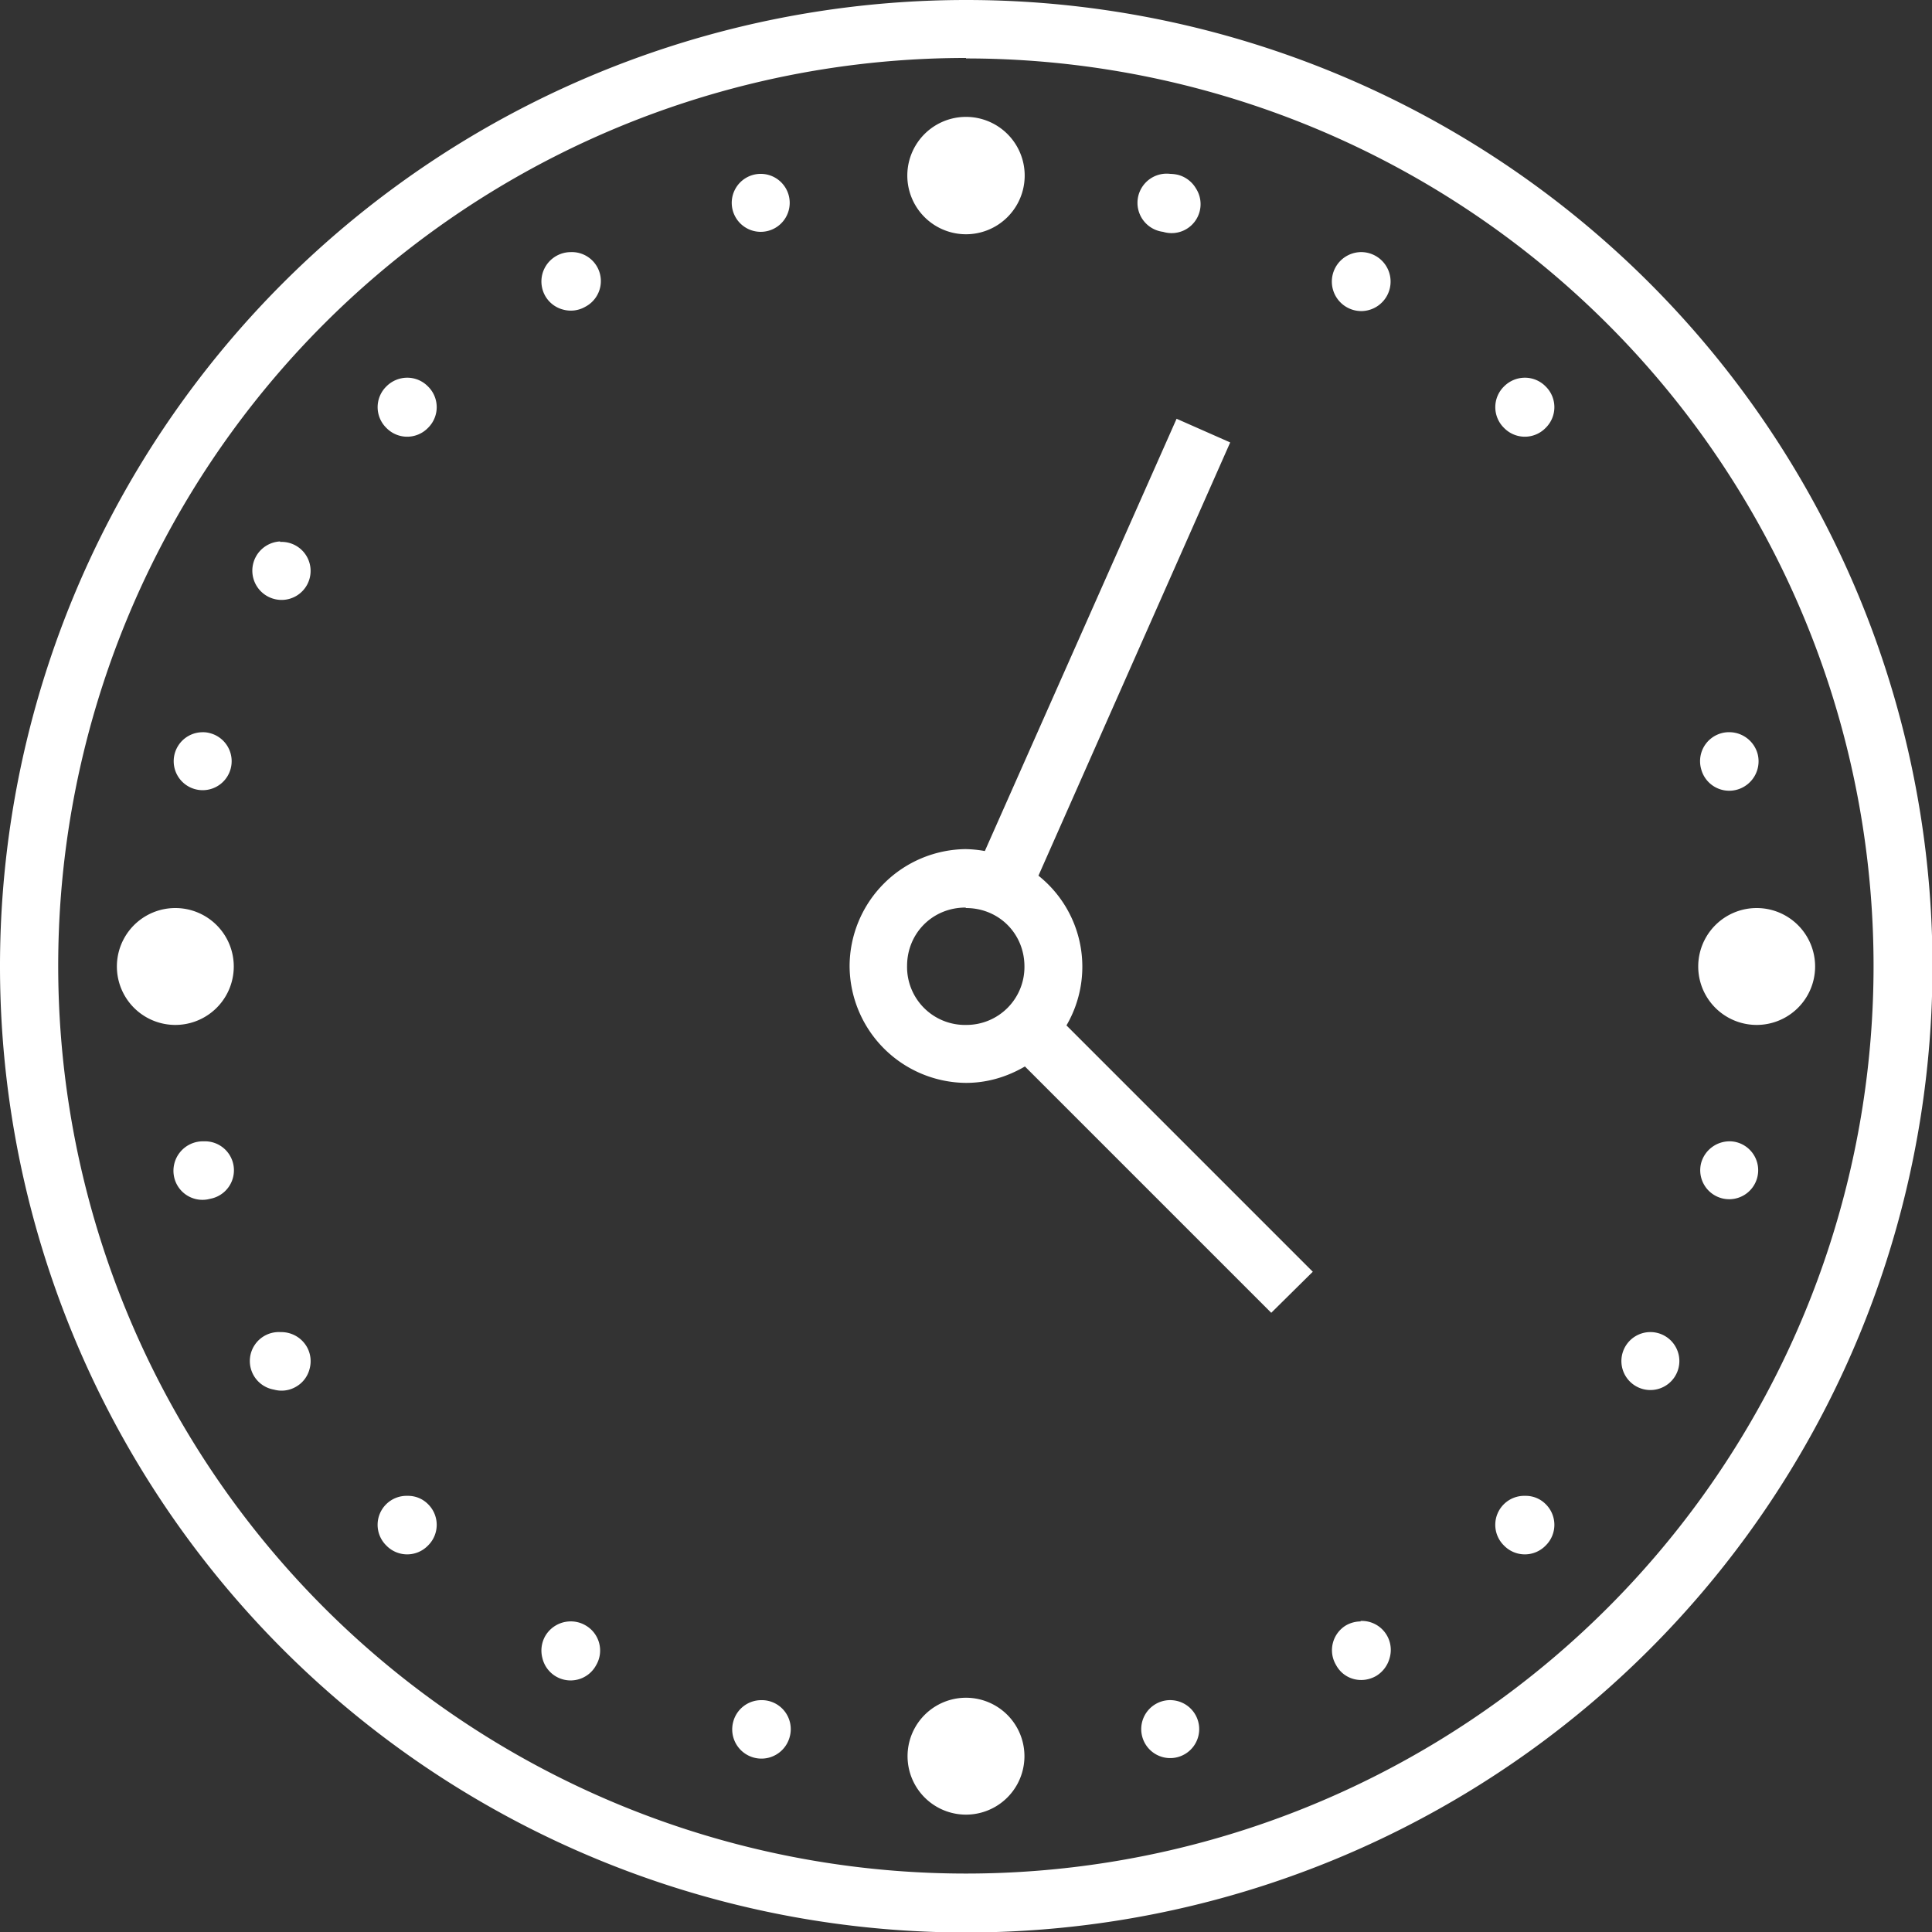 <svg xmlns="http://www.w3.org/2000/svg" width="40" height="40" viewbox="0 0 40 40">
  <rect width="100%" height="100%" fill="#333333" stroke="none"/>
  <path fill="#FFF" d="M20 0a20 20 0 1 0 .01 40.01A20 20 0 0 0 20 0zm0 1.21a18.78 18.78 0 1 1 0 37.58A18.78 18.78 0 1 1 20 1.2zm0 1.21a1.21 1.21 0 1 0 0 2.43 1.21 1.21 0 0 0 0-2.43zM15.77 3.6h-.04a.6.6 0 1 0 .04 0zm8.46 0a.6.6 0 0 0-.15 1.2.6.6 0 0 0 .68-.9.61.61 0 0 0-.37-.28.77.77 0 0 0-.16-.02zM11.8 5.22a.61.61 0 0 0-.57.45.61.61 0 0 0 .06.46.6.6 0 0 0 .37.28.6.6 0 0 0 .46-.06.6.6 0 0 0-.31-1.13zm16.36 0a.6.6 0 1 0 .05 1.22.6.6 0 0 0-.06-1.22zM8.44 7.82A.61.61 0 0 0 8 8a.6.6 0 0 0 0 .86.6.6 0 0 0 .86 0 .6.6 0 0 0 0-.86.6.6 0 0 0-.42-.18zm23.14 0a.61.61 0 0 0-.44.18.6.6 0 0 0 0 .86.6.6 0 0 0 .86 0A.6.6 0 0 0 32 8a.6.6 0 0 0-.42-.18zm-7.22.85l-3.97 8.95a2.46 2.46 0 0 0-.4-.04 2.43 2.43 0 0 0-2.4 2.42A2.43 2.43 0 0 0 20 22.42c.45 0 .86-.13 1.22-.34l5.1 5.1.86-.85-5.1-5.1a2.41 2.41 0 0 0-.58-3.1l3.97-8.97-1.11-.49zm9.8 2.54zm-28.36 0a.6.6 0 1 0 .06 1.21.6.6 0 0 0-.06-1.2zm-1.61 3.95a.6.6 0 1 0 .16.02.53.53 0 0 0-.16-.02zm31.64 0a.6.6 0 0 0-.61.76.6.6 0 0 0 .74.43.61.61 0 0 0 .43-.74.61.61 0 0 0-.56-.45zM3.63 18.8a1.21 1.21 0 1 0 0 2.42 1.21 1.21 0 0 0 0-2.42zm16.37 0c.68 0 1.21.53 1.21 1.21a1.2 1.2 0 0 1-1.2 1.21A1.2 1.2 0 0 1 18.78 20c0-.68.53-1.21 1.21-1.21zm16.37 0a1.21 1.21 0 1 0 0 2.42 1.21 1.21 0 0 0 0-2.42zM4.22 23.63a.61.61 0 0 0-.61.76.6.6 0 0 0 .74.43.6.6 0 0 0-.13-1.19zm31.58 0a.61.61 0 0 0-.58.45.6.6 0 1 0 .74-.43.56.56 0 0 0-.16-.02zM5.81 27.58a.6.6 0 0 0-.14 1.19.59.59 0 0 0 .46-.06.59.59 0 0 0 .28-.37.6.6 0 0 0-.06-.46.61.61 0 0 0-.54-.3zm28.33 0a.6.6 0 1 0 .33.08.6.6 0 0 0-.33-.08zm-25.7 3.39A.6.6 0 0 0 8 32a.6.6 0 0 0 .86 0 .6.6 0 0 0 0-.86.58.58 0 0 0-.42-.17zm23.14 0a.6.6 0 0 0-.44 1.03.6.6 0 0 0 .86 0 .6.6 0 0 0 0-.86.58.58 0 0 0-.42-.17zm-3.41 2.6a.62.62 0 0 0-.3.08.6.6 0 0 0-.21.82c.16.3.53.4.83.23a.62.62 0 0 0 .28-.37.6.6 0 0 0-.6-.77zm-16.38 0a.61.61 0 0 0-.5.3.61.61 0 0 0-.06.46.6.6 0 0 0 1.11.15.6.6 0 0 0-.22-.83.6.6 0 0 0-.33-.08zM20 35.15a1.21 1.21 0 1 0 0 2.42 1.21 1.21 0 0 0 0-2.42zm-4.24.05a.6.6 0 0 0-.58.45.6.6 0 1 0 1.17.31.6.6 0 0 0-.6-.76zm8.5 0a.6.6 0 0 0-.61.76.6.6 0 1 0 .6-.76z"/>
</svg>
